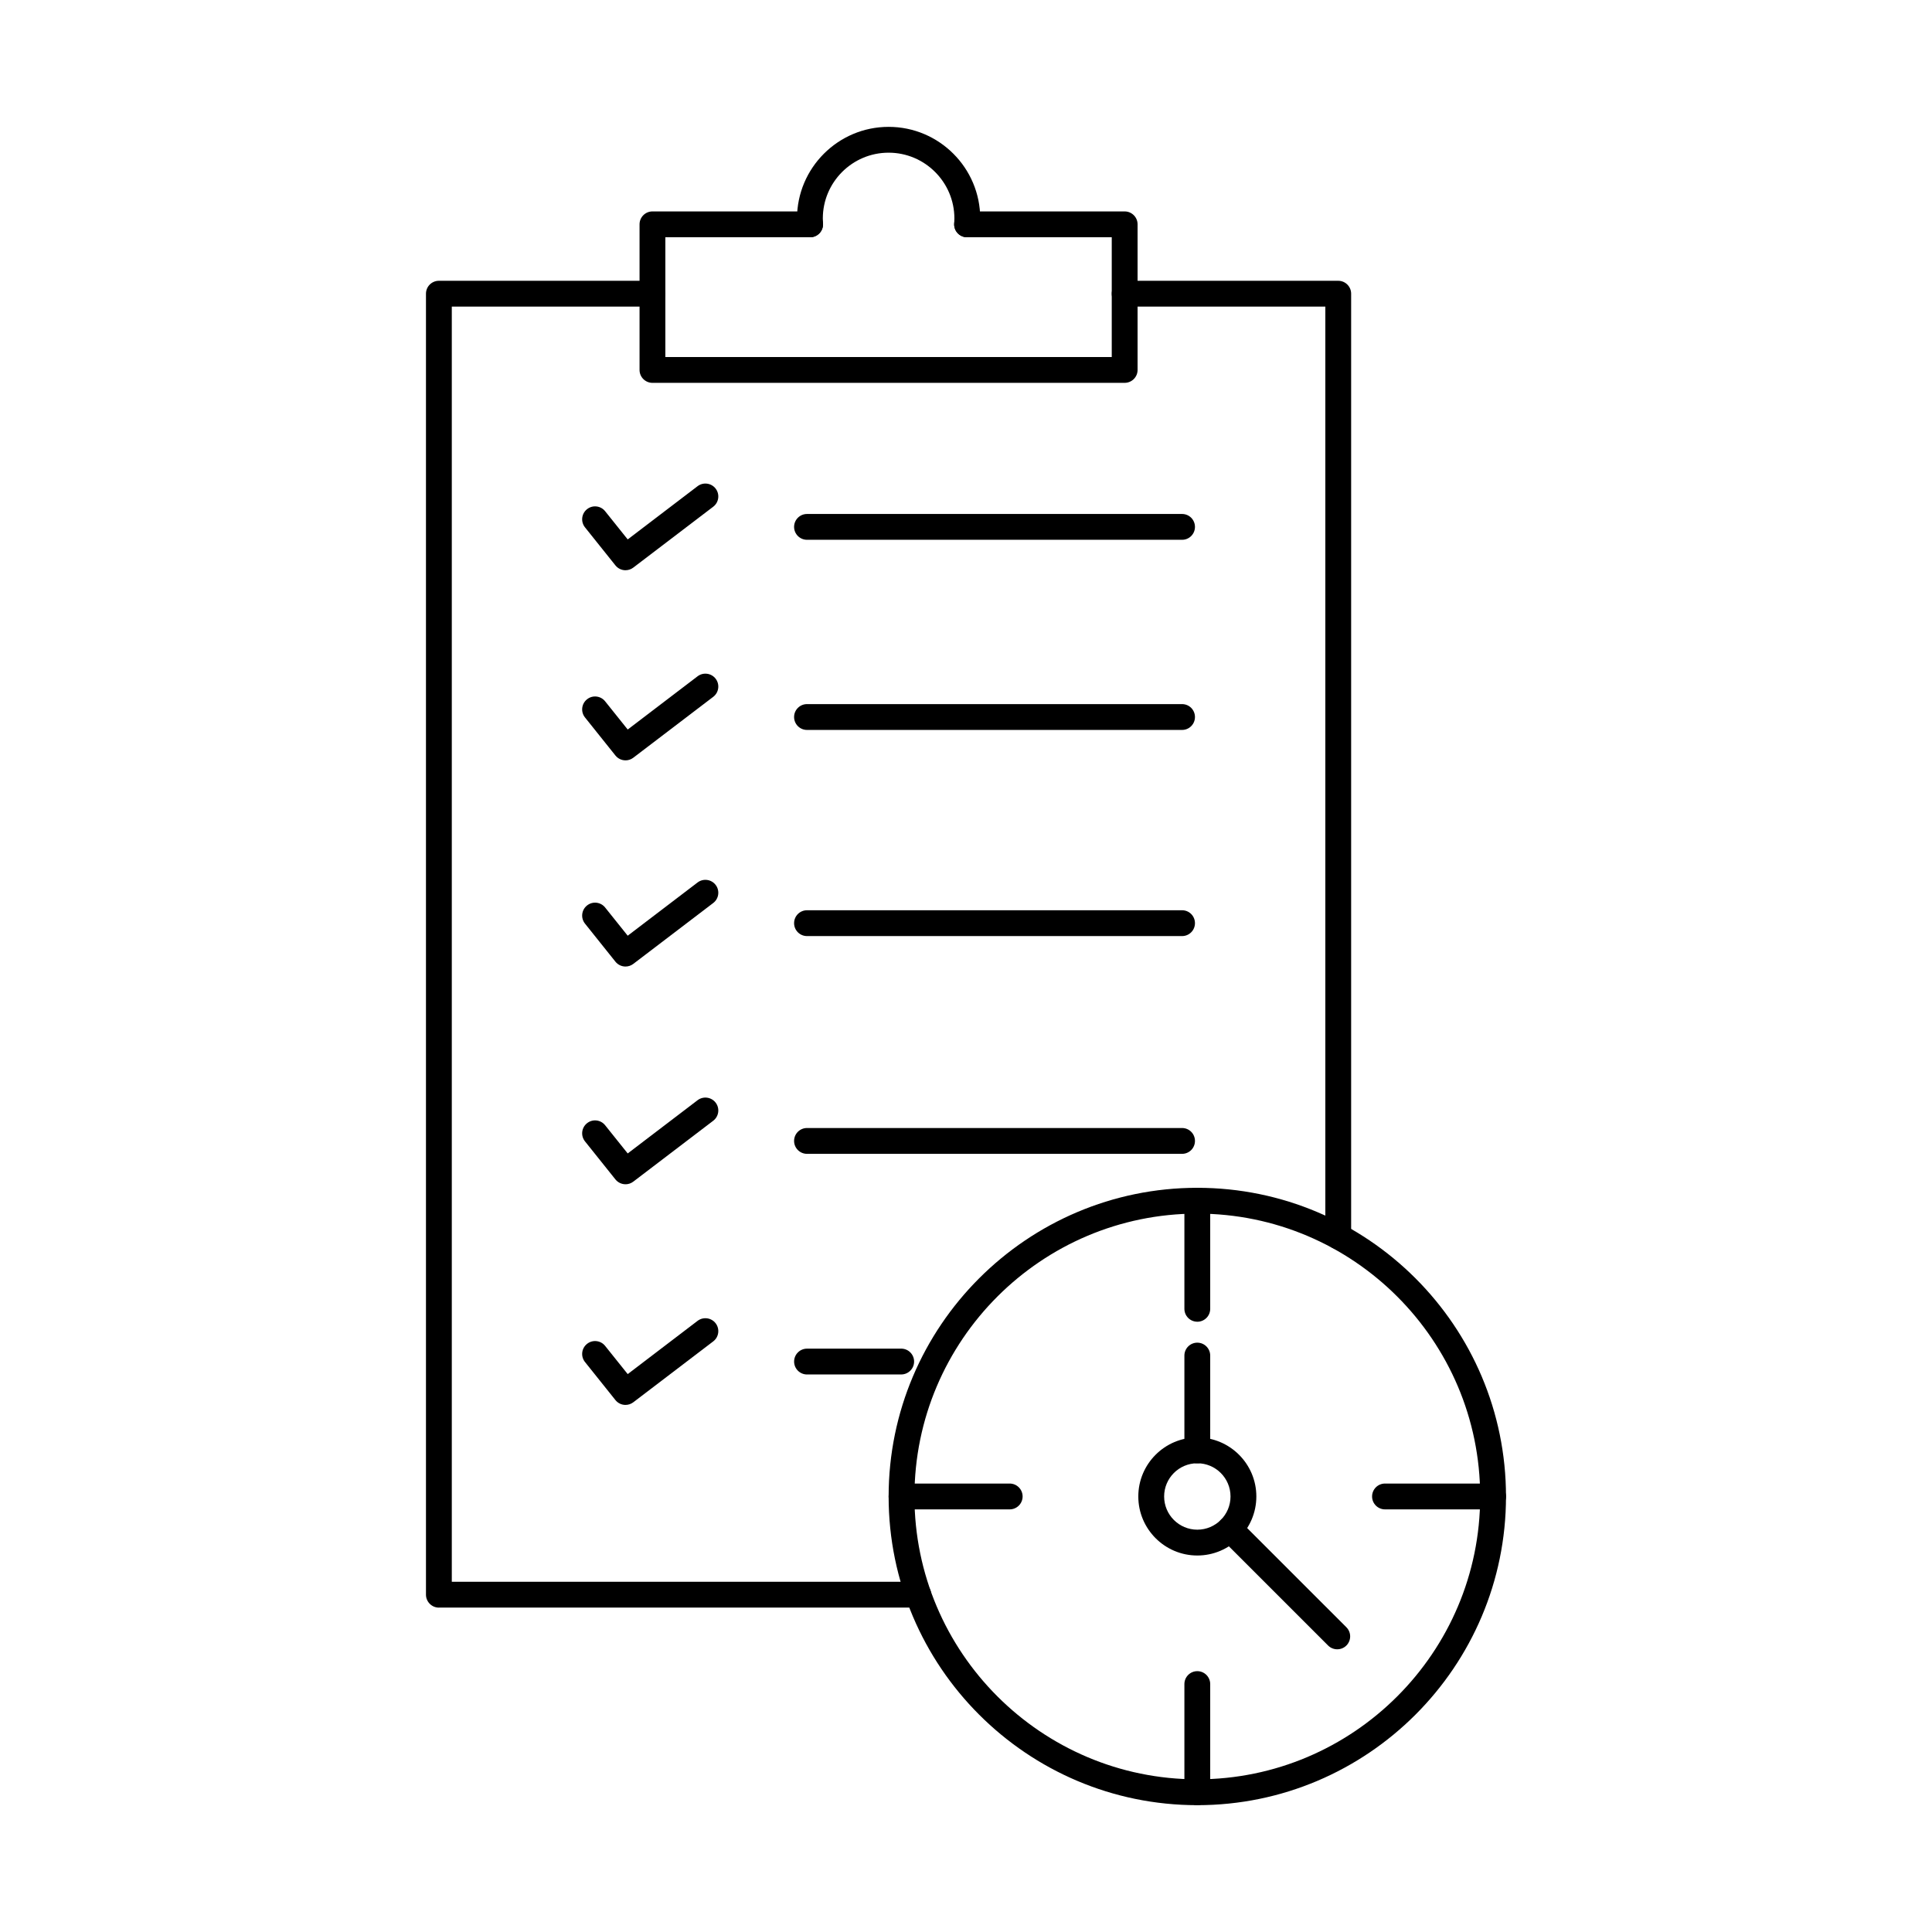 <?xml version="1.0" encoding="UTF-8"?>
<!-- Uploaded to: SVG Repo, www.svgrepo.com, Generator: SVG Repo Mixer Tools -->
<svg fill="#000000" width="800px" height="800px" version="1.1" viewBox="144 144 512 512" xmlns="http://www.w3.org/2000/svg">
 <g fill-rule="evenodd">
  <path d="m442.05 245.46h-125.14c-1.887 0-3.422-1.531-3.422-3.422v-38.586c0-1.891 1.531-3.422 3.418-3.422h41.773c1.891 0 3.422 1.531 3.422 3.422s-1.531 3.422-3.422 3.422h-38.352v31.742h118.3v-31.742h-38.344c-1.895 0-3.422-1.531-3.422-3.422s1.523-3.422 3.422-3.422h41.766c1.887 0 3.422 1.531 3.422 3.422v38.582c0 1.891-1.535 3.422-3.422 3.422z"/>
  <path d="m400.29 206.88c-0.078 0-0.168-0.004-0.258-0.008-1.879-0.141-3.297-1.781-3.152-3.664 0.027-0.434 0.043-0.871 0.043-1.312 0-9.613-7.824-17.434-17.434-17.434-9.613 0-17.434 7.82-17.434 17.434 0 0.441 0.02 0.879 0.055 1.312 0.133 1.883-1.281 3.523-3.164 3.664-1.879 0.129-3.527-1.277-3.66-3.16-0.043-0.605-0.07-1.219-0.07-1.816 0-13.387 10.895-24.277 24.277-24.277 13.391 0 24.277 10.891 24.277 24.277 0 0.598-0.016 1.211-0.062 1.816-0.133 1.797-1.641 3.168-3.414 3.168z"/>
  <path d="m498.65 475.06c-1.891 0-3.422-1.531-3.422-3.422v-246.38h-53.18c-1.887 0-3.422-1.531-3.422-3.422s1.531-3.422 3.422-3.422h56.602c1.887 0 3.418 1.531 3.418 3.422v249.8c0 1.891-1.531 3.422-3.418 3.422zm-238.34 94.977c-0.91 0-1.773-0.363-2.414-1.008-0.641-0.641-1.008-1.504-1.008-2.414v-344.78c0-1.891 1.531-3.422 3.422-3.422h56.602c1.891 0 3.422 1.531 3.422 3.422s-1.531 3.422-3.422 3.422h-53.18v337.93l123.62-0.008c1.887 0 3.422 1.535 3.422 3.422s-1.531 3.422-3.422 3.422l-127.04 0.008z"/>
  <path d="m457.26 287.05h-99.395c-1.887 0-3.422-1.531-3.422-3.418 0-1.891 1.531-3.422 3.422-3.422h99.395c1.895 0 3.418 1.531 3.418 3.422 0 1.887-1.523 3.422-3.418 3.418z"/>
  <path d="m457.26 337.44h-99.395c-1.887 0-3.422-1.531-3.422-3.422s1.531-3.422 3.422-3.422h99.395c1.895 0 3.418 1.531 3.418 3.422 0 1.887-1.523 3.422-3.418 3.422z"/>
  <path d="m457.26 392.07h-99.395c-1.887 0-3.422-1.531-3.422-3.422 0-1.891 1.531-3.422 3.422-3.422h99.395c1.895 0 3.418 1.531 3.418 3.422 0 1.887-1.523 3.422-3.418 3.422z"/>
  <path d="m457.26 449.78h-99.395c-1.887 0-3.422-1.531-3.422-3.422s1.531-3.422 3.422-3.422h99.395c1.895 0 3.418 1.535 3.418 3.422 0 1.891-1.523 3.422-3.418 3.422z"/>
  <path d="m357.87 508.25c-1.887 0-3.422-1.531-3.422-3.422s1.531-3.422 3.422-3.422l24.953-0.004c1.891 0 3.422 1.531 3.422 3.422 0 1.887-1.531 3.422-3.422 3.422h-24.953z"/>
  <path d="m309.77 295.12c-1.008 0-1.996-0.441-2.676-1.285l-8.062-10.082c-1.184-1.477-0.945-3.629 0.535-4.809 1.469-1.18 3.625-0.941 4.801 0.535l5.981 7.473 18.512-14.105c1.504-1.145 3.652-0.855 4.801 0.648 1.141 1.504 0.855 3.648-0.652 4.793l-21.176 16.129c-0.617 0.473-1.348 0.699-2.066 0.699z"/>
  <path d="m309.77 345.5c-1.008 0-1.996-0.441-2.676-1.285l-8.062-10.082c-1.184-1.477-0.945-3.629 0.535-4.809 1.469-1.184 3.625-0.941 4.801 0.535l5.981 7.473 18.512-14.105c1.504-1.145 3.652-0.855 4.801 0.648 1.141 1.504 0.855 3.648-0.652 4.797l-21.176 16.133c-0.617 0.473-1.348 0.699-2.066 0.699z"/>
  <path d="m309.77 400.14c-1.008 0-1.996-0.441-2.676-1.285l-8.062-10.082c-1.184-1.477-0.945-3.629 0.535-4.809 1.469-1.184 3.625-0.941 4.801 0.535l5.981 7.473 18.512-14.105c1.504-1.145 3.652-0.855 4.801 0.648 1.141 1.5 0.855 3.648-0.652 4.793l-21.176 16.133c-0.617 0.473-1.348 0.699-2.066 0.699z"/>
  <path d="m309.77 457.84c-1.008 0-1.996-0.441-2.676-1.281l-8.062-10.082c-1.184-1.477-0.945-3.629 0.535-4.809 1.469-1.184 3.625-0.941 4.801 0.535l5.981 7.473 18.512-14.105c1.504-1.145 3.652-0.855 4.801 0.648 1.141 1.504 0.855 3.648-0.652 4.793l-21.176 16.133c-0.617 0.473-1.348 0.699-2.066 0.699z"/>
  <path d="m309.77 516.32c-1.008 0-1.996-0.441-2.676-1.285l-8.062-10.082c-1.184-1.477-0.945-3.629 0.535-4.809 1.469-1.18 3.625-0.941 4.801 0.535l5.981 7.473 18.512-14.109c1.504-1.145 3.652-0.855 4.801 0.648 1.141 1.504 0.855 3.648-0.652 4.793l-21.176 16.133c-0.617 0.473-1.348 0.699-2.066 0.699z"/>
  <path d="m461.3 465.62c-41.328 0-74.961 33.629-74.961 74.961 0 41.328 33.633 74.961 74.961 74.961 41.34 0 74.961-33.633 74.961-74.961 0-41.336-33.625-74.961-74.961-74.961zm0 156.77c-45.105 0-81.805-36.695-81.805-81.805 0.004-45.109 36.695-81.805 81.805-81.805 45.109 0 81.805 36.695 81.805 81.805 0 45.105-36.695 81.805-81.805 81.805z"/>
  <path d="m461.3 494.27c-1.887 0-3.422-1.531-3.422-3.422v-28.656c0-1.887 1.531-3.418 3.418-3.418 1.891 0 3.422 1.531 3.422 3.422v28.656c0 1.891-1.531 3.422-3.422 3.422z"/>
  <path d="m539.69 544h-28.652c-1.887 0-3.422-1.531-3.422-3.422s1.531-3.422 3.422-3.422h28.652c1.887 0 3.418 1.531 3.418 3.422 0 1.887-1.531 3.422-3.418 3.422z"/>
  <path d="m461.3 622.38c-1.887 0-3.422-1.531-3.422-3.422v-28.66c0-1.887 1.531-3.422 3.418-3.422 1.891 0 3.422 1.531 3.422 3.422v28.66c0 1.887-1.531 3.422-3.422 3.422z"/>
  <path d="m411.58 544h-28.66c-1.887 0-3.422-1.531-3.422-3.422 0.004-1.891 1.531-3.422 3.422-3.422h28.66c1.887 0 3.422 1.531 3.422 3.422 0 1.887-1.531 3.422-3.422 3.422z"/>
  <path d="m461.3 531.78c-4.844 0-8.793 3.945-8.793 8.801s3.945 8.801 8.793 8.801c4.856 0 8.801-3.945 8.801-8.801s-3.945-8.801-8.801-8.801zm0 24.445c-8.625 0-15.637-7.019-15.637-15.645s7.012-15.641 15.637-15.641 15.645 7.016 15.645 15.641-7.019 15.645-15.645 15.645z"/>
  <path d="m461.3 531.79c-1.887 0-3.422-1.531-3.422-3.422v-25.125c0-1.887 1.531-3.422 3.418-3.422 1.891 0 3.422 1.531 3.422 3.422v25.125c0 1.891-1.531 3.422-3.422 3.422z"/>
  <path d="m498.39 581.08c-0.883 0-1.758-0.328-2.426-0.996l-28.445-28.438c-1.336-1.336-1.336-3.512 0-4.848 1.336-1.328 3.5-1.336 4.836 0l28.449 28.445c1.336 1.336 1.336 3.5 0 4.84-0.668 0.668-1.543 0.996-2.414 0.996z"/>
 </g>
</svg>